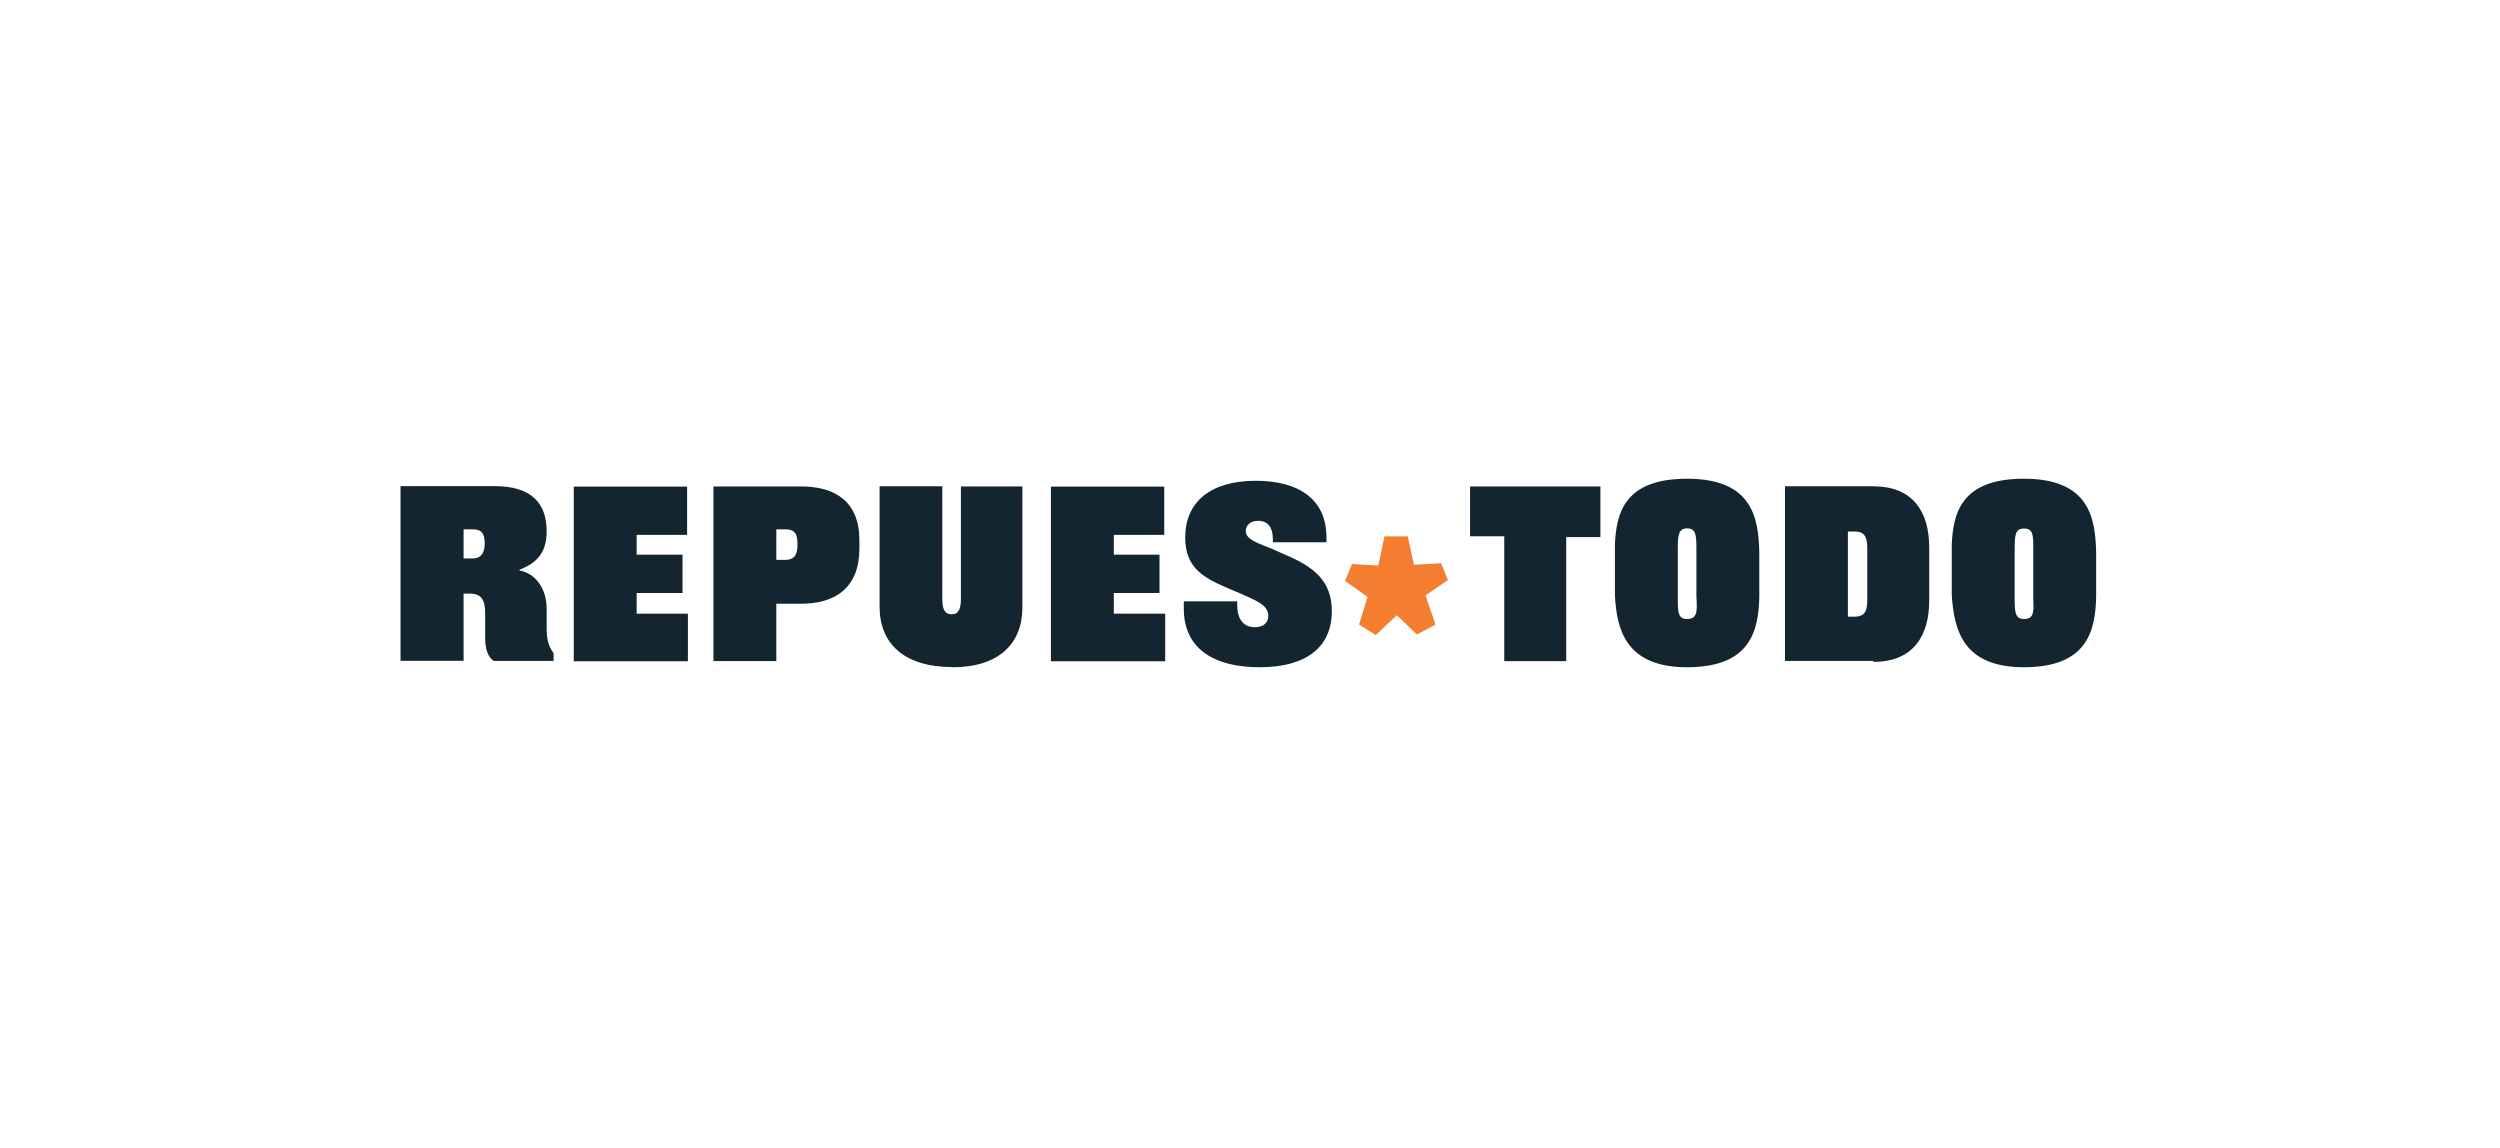 <?xml version="1.0" encoding="utf-8"?>
<!-- Generator: Adobe Illustrator 26.0.1, SVG Export Plug-In . SVG Version: 6.00 Build 0)  -->
<svg version="1.1" id="Capa_1" xmlns="http://www.w3.org/2000/svg" xmlns:xlink="http://www.w3.org/1999/xlink" x="0px" y="0px"
	 viewBox="0 0 1586 728" style="enable-background:new 0 0 1586 728;" xml:space="preserve">
<style type="text/css">
	.st0{fill:#132530;}
	.st1{fill:#F47D2F;}
</style>
<g>
	<path class="st0" d="M294.1,419.9v-43.3h3.9c7.4,0,9.8,3.9,9.8,12.6v16c0,5.8,1.5,11.7,5.5,14.1h37.9v-4.9
		c-3.9-5.3-4.4-9.7-4.4-17.5v-10.7c0-12.6-6.9-22.4-17.2-24.3v-0.5c10.3-3.9,17.2-10.2,17.2-24.3c0-18.5-10.3-28.7-33-28.7h-59.7
		v110.8h39.9V419.9z M299.6,354.3h-5.5v-18.5h5.5c5.5,0,7.9,1.9,7.9,9.2C307.4,351.8,304.5,354.3,299.6,354.3L299.6,354.3z
		 M436.4,419.9v-30.6h-32.5v-13.1h29.1v-24.3h-29.1v-12.6h32v-30.6H364v110.8h72.4L436.4,419.9z M492.5,419.9v-36.9h15.8
		c21.7,0,36.9-10.2,36.9-35v-5.4c0-24.3-15.3-34-36.9-34h-55.7v110.8h39.9L492.5,419.9z M498,355.2h-5.5v-19.4h5.5
		c4.9,0,7.9,1.5,7.9,8.7v1.9c-0.1,6.8-3.1,8.8-8,8.8H498z M604.3,423.3c29.5,0,44.3-15.1,44.3-37.9v-76.8h-39V380
		c0,6.3-1.5,9.7-5.9,9.7c-4.4,0-5.9-3.4-5.9-9.7v-71.5H558v76.3c0,23.3,15.3,38.4,46.3,38.4H604.3z M739.2,419.9v-30.6h-32.6v-13.1
		h29v-24.3h-29v-12.6h32v-30.6h-71.9v110.8h72.4L739.2,419.9z M799.1,423.3c30,0,45.8-13.1,45.8-35.5c0-19-10.8-28.2-31-36.5
		l-6.4-2.9c-9.3-3.9-17.2-5.8-17.2-11.7c0-3.4,3-6.3,7.9-6.3c5.9,0,9.3,3.9,9.3,11.7v1.9h34v-3c0-24.8-18.2-36-44.8-36
		c-29,0-44.8,13.6-44.8,36c0,19.9,12.3,25.8,28.1,32.6l6.9,2.9c9.8,4.4,17.7,7.3,17.7,14.1c0,4.4-3,7.3-8.4,7.3
		c-7.9,0-11.3-5.8-11.3-14.1v-2.3h-33.9v4.4C750.9,412.6,771.6,423.3,799.1,423.3z M993.6,419.9v-79.2h21.7v-32.1h-82.7v31.6h21.7
		v79.2h39.4V419.9z M1070.3,423.3c40.4,0,45.3-23.3,45.8-44.7v-28.2c-0.5-21.9-4.4-46.7-45.8-46.7c-39.9,0-44.8,21.9-45.8,41.3v32.6
		C1025.6,399.5,1031.5,423.3,1070.3,423.3L1070.3,423.3z M1070.3,392.7c-5.5,0-5.9-3.9-5.9-12.2v-33.1c0-7.8,0.5-12.2,5.9-12.2
		c5.9,0,5.9,4.9,5.9,14.1v29.2C1076.8,387.8,1076.8,392.7,1070.3,392.7L1070.3,392.7z M1188.5,419.9c25.6,0,35.4-17,35.4-38.9v-33.6
		c0-23.3-10.8-38.9-35.4-38.9h-56.1v110.8h56.1L1188.5,419.9z M1176.7,391.2h-4.4v-54h4.4c7.4,0,7.9,5.3,7.9,11.7V380
		C1184.6,385.9,1184.1,391.2,1176.7,391.2L1176.7,391.2z M1284,423.3c40.4,0,45.3-23.3,45.8-44.7v-28.2
		c-0.5-21.9-4.4-46.7-45.8-46.7c-39.9,0-44.8,21.9-45.8,41.3v32.6C1239.7,399.5,1245.1,423.3,1284,423.3L1284,423.3z M1284,392.7
		c-5.9,0-5.9-4.9-5.9-14.1v-29.2c0-9.2,0-14.1,5.9-14.1s5.9,4.4,5.9,12.2v33.1C1290.4,388.8,1289.9,392.7,1284,392.7L1284,392.7z"/>
	<path class="st1" d="M872.8,402.9l13.3-12.6l12.8,12.2l11.8-6.3l-6.4-18.5l14.3-9.7l-4.4-10.7l-17.2,1l-3.9-18h-14.8l-3.9,18.5
		l-16.7-1l-4.4,10.7l14.3,10.2l-5.4,17.5L872.8,402.9z"/>
</g>
</svg>
